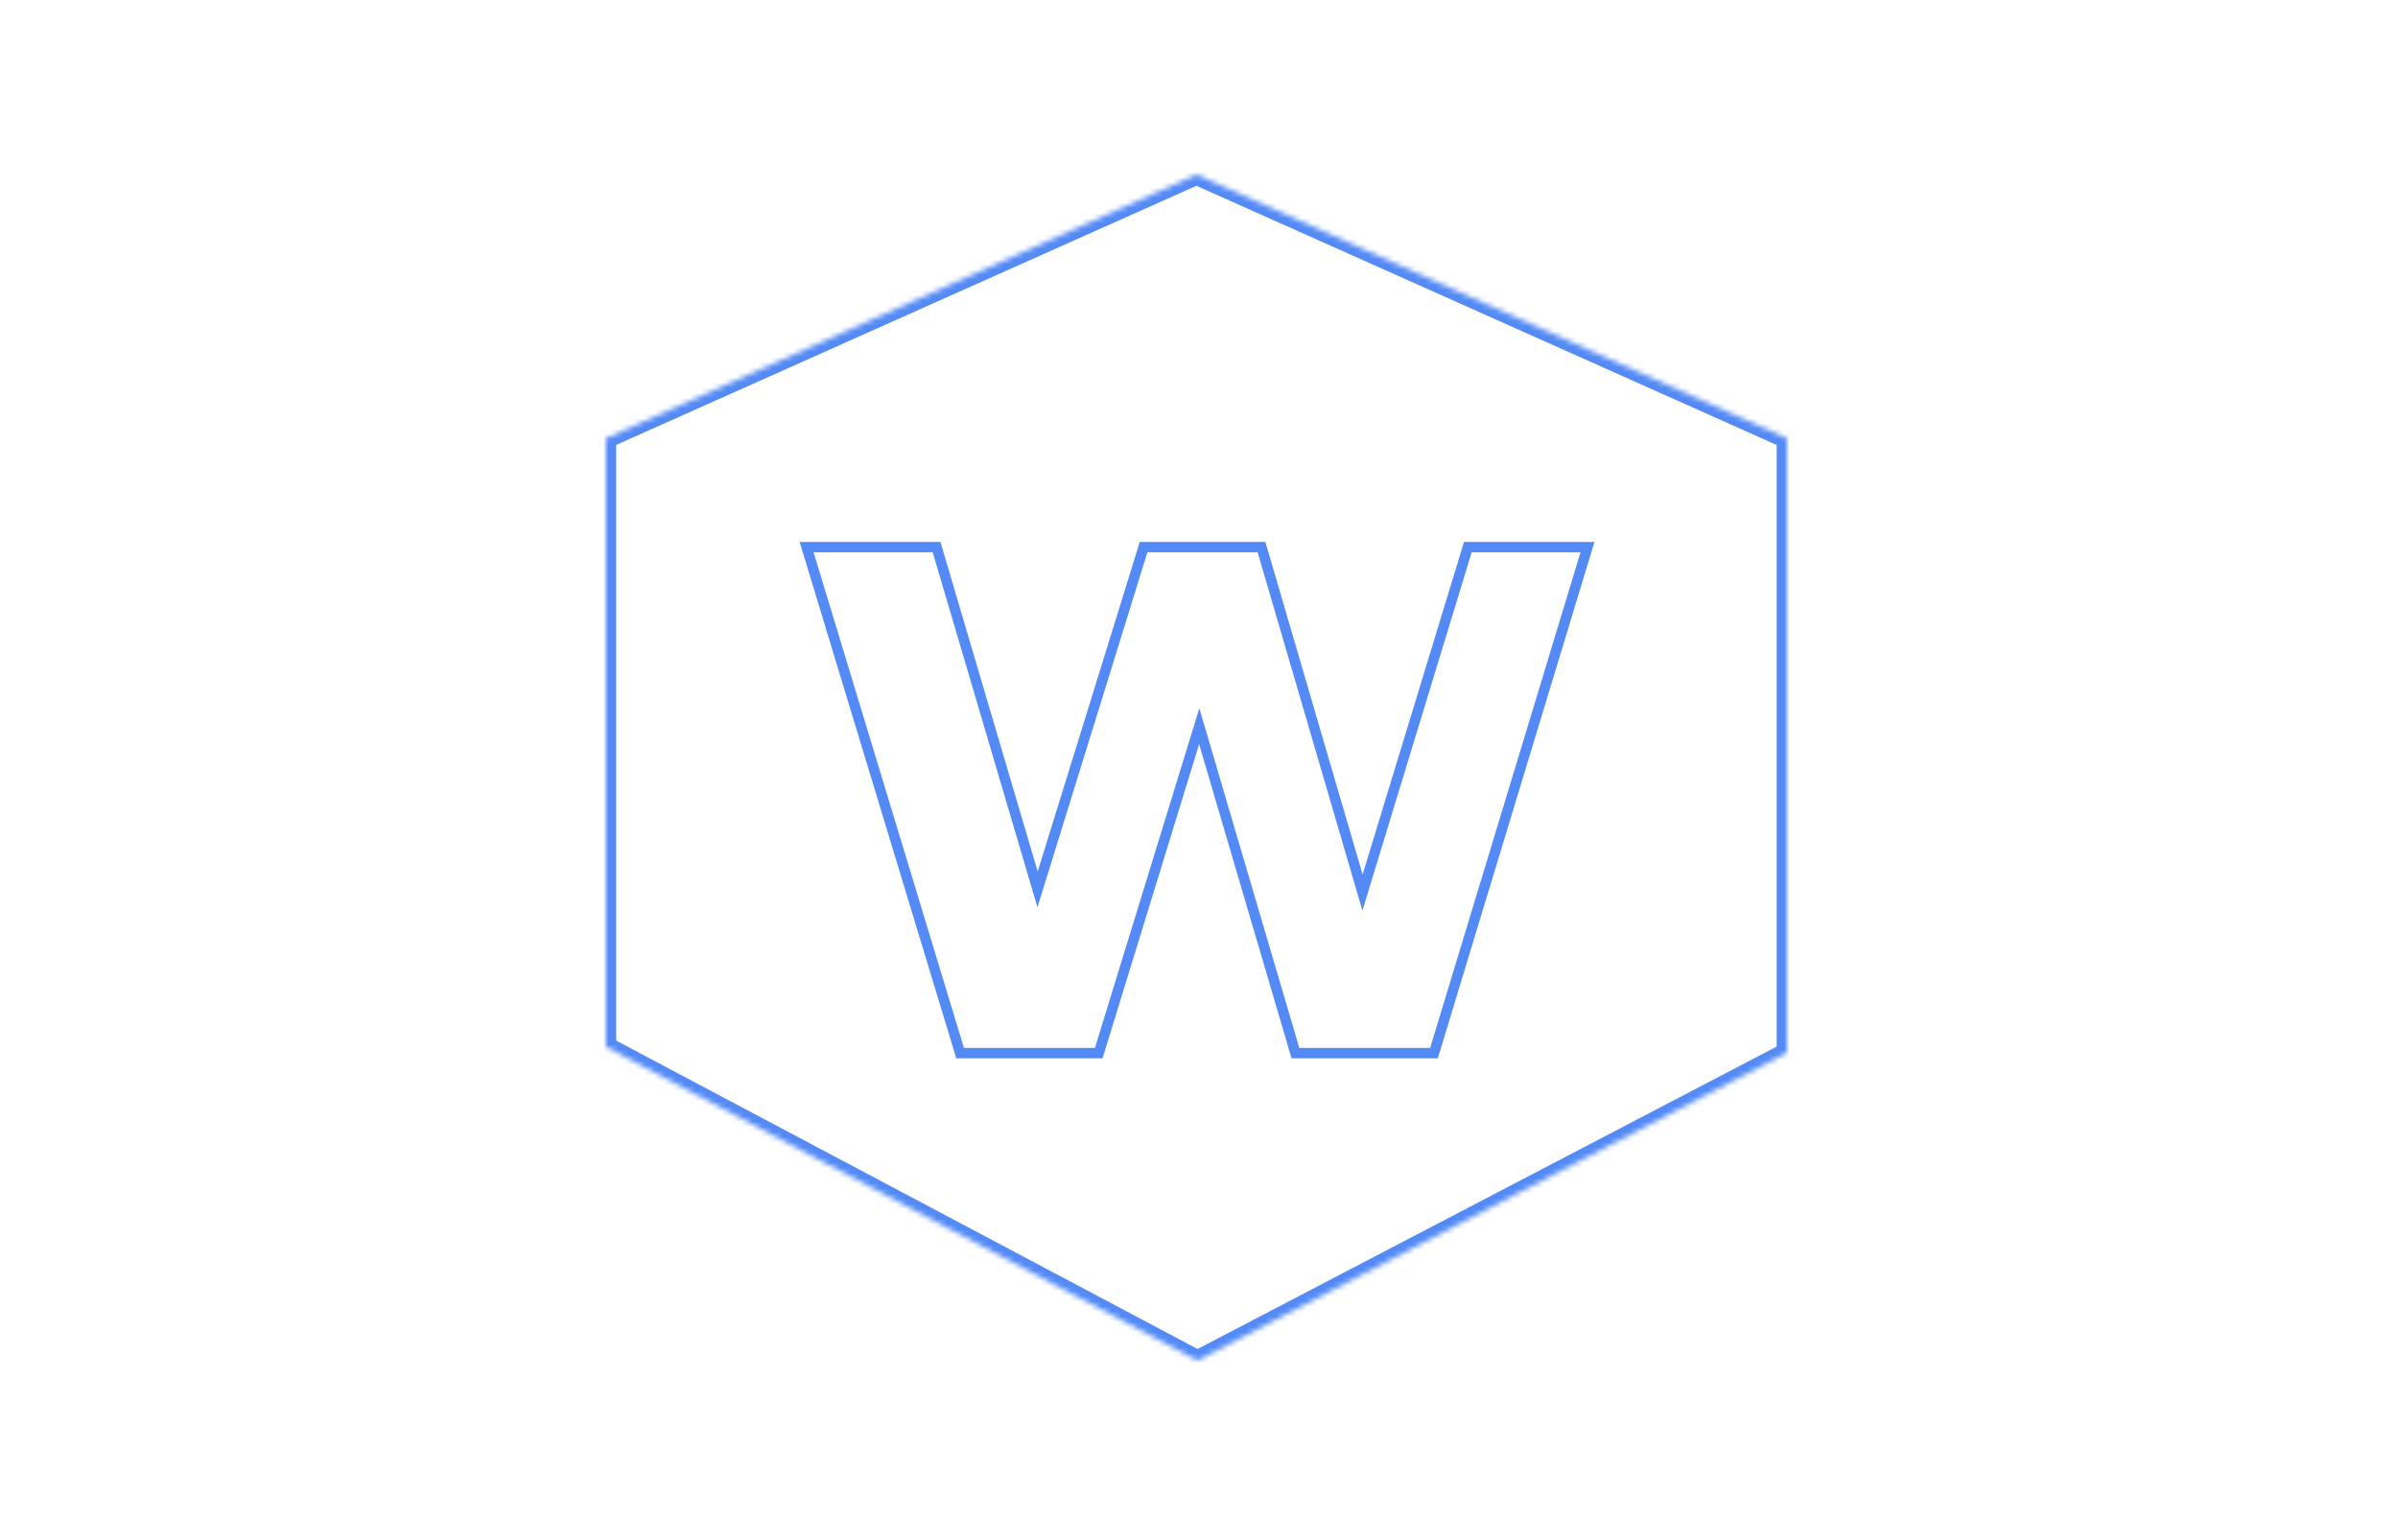 <svg width="467" height="300" viewBox="0 0 467 300" fill="none" xmlns="http://www.w3.org/2000/svg">
<mask id="mask0_956_7572" style="mask-type:luminance" maskUnits="userSpaceOnUse" x="118" y="34" width="230" height="232">
<path fill-rule="evenodd" clip-rule="evenodd" d="M118 85.235V85.382V203.918L233.192 265.039V263.922L233.239 265.039L348 205.089V85.235L347.842 85.312L232.999 34L118.149 85.315L118 85.235Z" fill="#DFDFDF"/>
</mask>
<g mask="url(#mask0_956_7572)">
<path d="M118 85.235L118.951 83.475L116 81.881V85.235H118ZM118 203.918H116V205.121L117.063 205.684L118 203.918ZM233.192 265.039L232.254 266.806L235.192 268.365V265.039H233.192ZM233.192 263.922L235.19 263.837L231.192 263.922H233.192ZM233.239 265.039L231.241 265.124L231.375 268.27L234.165 266.812L233.239 265.039ZM348 205.089L348.926 206.862L350 206.301V205.089H348ZM348 85.235H350V82.036L347.124 83.437L348 85.235ZM347.842 85.312L347.026 87.138L347.879 87.519L348.718 87.11L347.842 85.312ZM232.999 34L233.815 32.174L232.999 31.809L232.183 32.174L232.999 34ZM118.149 85.315L117.198 87.075L118.065 87.543L118.965 87.141L118.149 85.315ZM120 85.382V85.235H116V85.382H120ZM120 203.918V85.382H116V203.918H120ZM234.129 263.273L118.937 202.151L117.063 205.684L232.254 266.806L234.129 263.273ZM231.192 263.922V265.039H235.192V263.922H231.192ZM235.237 264.955L235.19 263.837L231.194 264.007L231.241 265.124L235.237 264.955ZM347.074 203.317L232.313 263.267L234.165 266.812L348.926 206.862L347.074 203.317ZM346 85.235V205.089H350V85.235H346ZM348.718 87.11L348.876 87.033L347.124 83.437L346.966 83.514L348.718 87.11ZM232.183 35.826L347.026 87.138L348.658 83.486L233.815 32.174L232.183 35.826ZM118.965 87.141L233.815 35.826L232.183 32.174L117.333 83.489L118.965 87.141ZM117.049 86.995L117.198 87.075L119.099 83.556L118.951 83.475L117.049 86.995Z" fill="#548AF5"/>
</g>
<path d="M266.322 170.666L285.856 106.583H309.155L279.265 205.148H252.274L234.482 144.666L233.544 141.476L232.567 144.654L213.976 205.148H186.976L157.085 106.583H182.394L201.126 170.085L202.062 173.257L203.041 170.097L222.707 106.583H245.673L264.406 170.655L265.346 173.869L266.322 170.666Z" stroke="#DFDFDF" stroke-width="2"/>
<path d="M266.322 170.666L285.856 106.583H309.155L279.265 205.148H252.274L234.482 144.666L233.544 141.476L232.567 144.654L213.976 205.148H186.976L157.085 106.583H182.394L201.126 170.085L202.062 173.257L203.041 170.097L222.707 106.583H245.673L264.406 170.655L265.346 173.869L266.322 170.666Z" stroke="#548AF5" stroke-width="2"/>
</svg>
